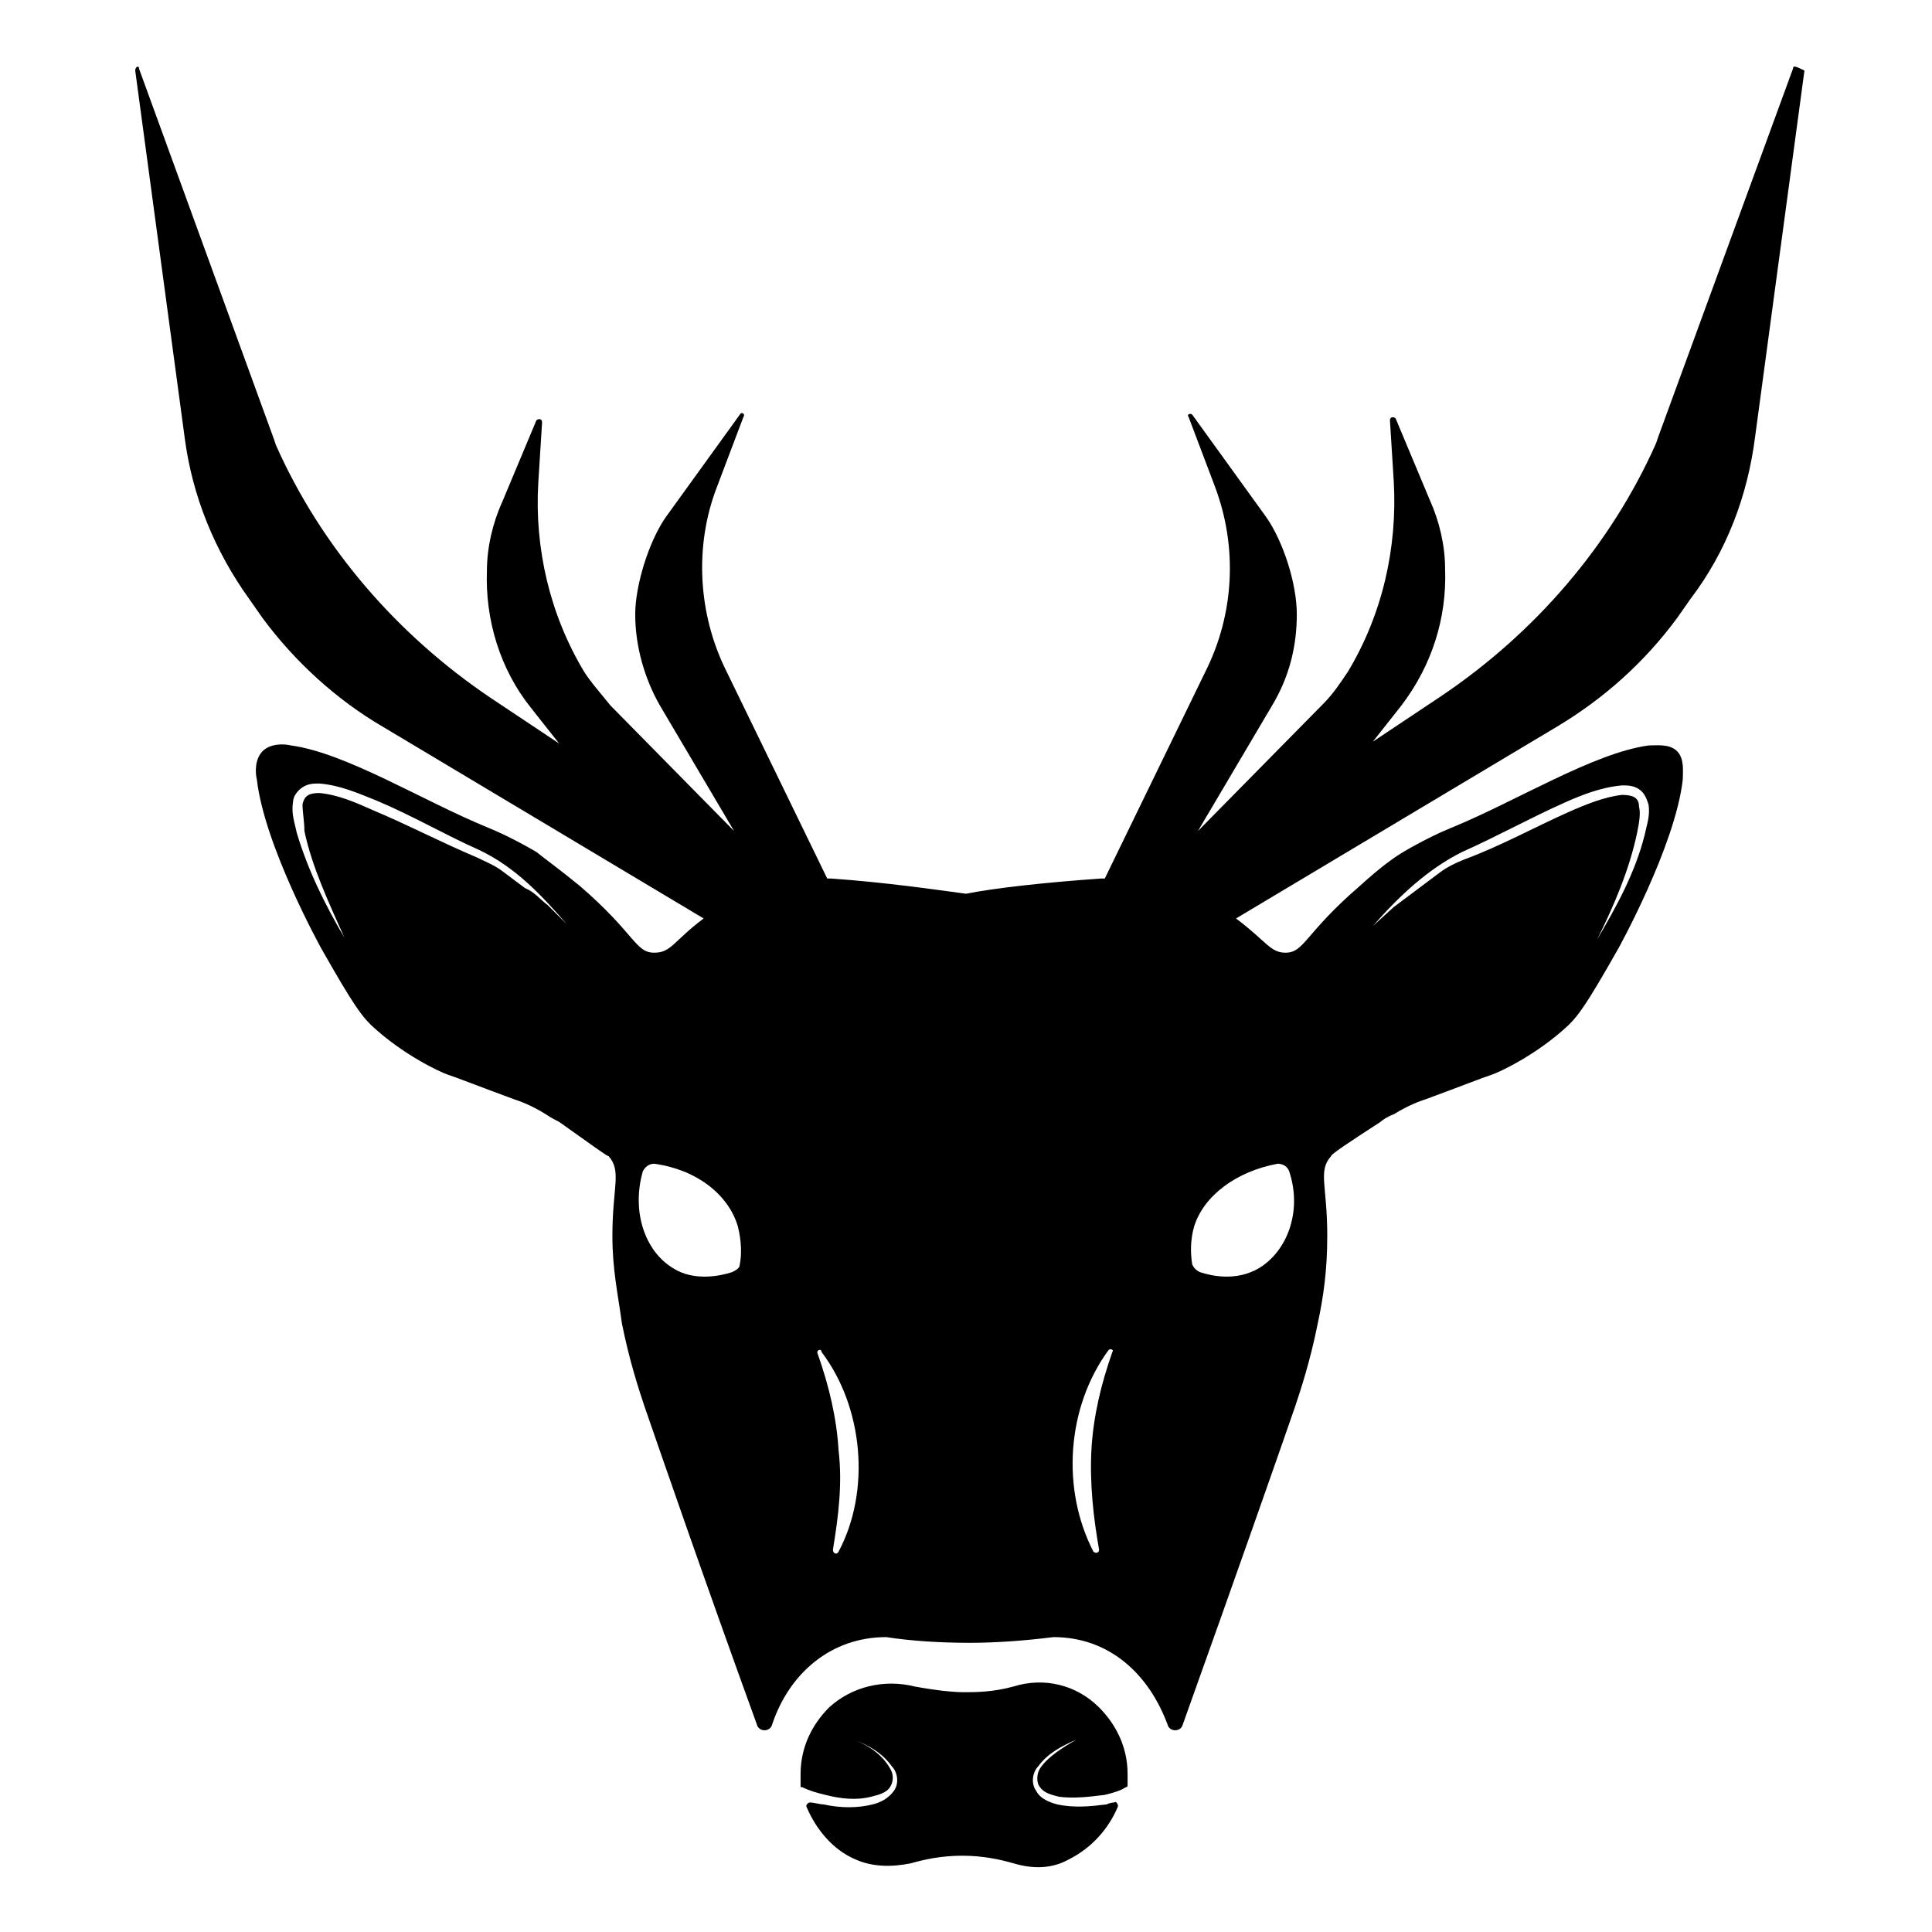 <?xml version="1.0" encoding="UTF-8"?>
<!-- Uploaded to: SVG Repo, www.svgrepo.com, Generator: SVG Repo Mixer Tools -->
<svg fill="#000000" width="800px" height="800px" version="1.1" viewBox="144 144 512 512" xmlns="http://www.w3.org/2000/svg">
 <g>
  <path d="m437.28 622.18c-4.031 0.504-8.566 1.008-13.098 0-2.016-0.504-4.535-1.512-5.543-3.527-1.512-2.016-1.008-5.039 0.504-6.551 2.519-3.527 6.551-5.543 10.078-7.055-3.527 2.016-7.559 4.535-9.574 7.559-1.008 1.512-1.008 4.031 0 5.039 1.008 1.512 3.023 2.016 5.039 2.519 4.031 0.504 8.062 0 12.09-0.504 2.016-0.504 4.031-1.008 5.543-2.016 0.504 0 0.504-0.504 0.504-0.504v-3.023c0-7.055-3.023-13.098-7.559-17.633-6.047-6.047-14.609-8.062-22.672-5.543-5.543 1.512-10.078 1.512-13.098 1.512-3.023 0-7.559-0.504-13.098-1.512-8.062-2.016-16.625 0-22.672 5.543-4.535 4.535-7.559 10.578-7.559 17.633v3.023c0 0.504 0 0.504 0.504 0.504 2.016 1.008 4.031 1.512 6.047 2.016 4.031 1.008 8.062 1.512 12.09 0.504 2.016-0.504 4.031-1.008 5.039-2.519 1.008-1.512 1.008-3.527 0-5.039-2.016-3.527-5.543-6.047-9.574-7.559 4.031 1.512 7.559 3.527 10.078 7.055 1.512 1.512 2.016 4.535 0.504 6.551s-3.527 3.023-5.543 3.527c-4.031 1.008-8.566 1.008-13.098 0-1.008 0-2.519-0.504-3.527-0.504-0.504 0-1.008 0.504-1.008 1.008 2.519 6.047 7.055 11.586 13.098 14.105 4.535 2.016 9.574 2.016 14.609 1.008 3.527-1.008 8.062-2.016 13.602-2.016 5.543 0 10.078 1.008 13.602 2.016 5.039 1.512 10.078 1.512 14.609-1.008 6.047-3.023 10.578-8.062 13.098-14.105 0-0.504-0.504-1.512-1.008-1.008 0.008 0-1 0-2.008 0.504z"/>
  <path d="m619.16 162.2-35.77 97.738-0.504 1.512c-12.09 27.207-32.242 50.383-56.93 67.008l-18.137 12.09 7.559-9.574c8.062-10.578 12.09-23.176 11.586-36.273 0-6.047-1.512-12.594-4.031-18.137l-9.07-21.664c-0.504-0.504-1.512-0.504-1.512 0.504l1.008 16.121c1.008 17.633-3.023 35.266-12.09 50.383-2.016 3.023-4.031 6.047-6.551 8.566l-33.25 33.754 19.648-33.25c4.535-7.559 6.551-15.617 6.551-24.184 0-8.062-3.527-19.145-8.062-25.695l-19.648-27.207c-0.504-0.504-1.512 0-1.008 0.504l7.055 18.641c6.047 16.121 5.039 33.754-2.519 48.871l-26.703 54.914h-1.008c-14.609 1.008-28.215 2.519-35.77 4.031-7.559-1.008-21.16-3.023-35.77-4.031h-1.008l-26.703-54.914c-7.559-15.113-8.566-33.25-2.519-48.871l7.055-18.641c0.504-0.504-0.504-1.512-1.008-0.504l-19.648 27.207c-4.535 6.551-8.062 18.137-8.062 25.695 0 8.566 2.519 17.129 6.551 24.184l19.648 33.25-32.746-33.25c-2.016-2.519-5.543-6.551-7.055-9.07-9.07-15.113-13.098-32.746-12.09-49.879l1.008-16.121c0-1.008-1.008-1.008-1.512-0.504l-9.07 21.664c-2.519 5.543-4.031 12.09-4.031 18.137-0.504 13.098 3.527 26.199 11.586 36.273l7.559 9.574-18.137-12.09c-24.688-16.625-44.84-39.801-56.93-67.008l-0.504-1.512-35.773-98.242c0-1.008-1.008-0.504-1.008 0.504l13.098 97.234c2.016 15.617 8.062 30.23 17.129 42.824l3.527 5.039c8.566 11.586 19.648 21.664 31.738 28.719l85.145 50.883c-8.062 6.047-8.566 9.07-13.098 9.07-5.039 0-5.039-5.039-19.648-17.633-5.543-4.535-9.07-7.055-11.586-9.07-6.047-3.527-10.578-5.543-13.098-6.551-17.129-7.055-37.281-19.648-51.891-21.664-2.016-0.504-5.543-0.504-7.559 1.512s-2.016 5.543-1.512 7.559c2.016 17.633 17.129 44.84 17.129 44.84 8.566 15.113 10.578 17.633 13.098 20.152 8.566 8.062 18.641 12.594 20.152 13.098 3.023 1.008 8.062 3.023 17.633 6.551 1.512 0.504 4.535 1.512 8.566 4.031 1.512 1.008 2.519 1.512 3.527 2.016 8.566 6.047 12.594 9.07 13.098 9.07 3.527 4.031 1.008 8.062 1.008 21.16 0 9.07 1.512 15.617 2.519 23.176 2.016 10.078 4.535 17.633 6.047 22.168 4.535 13.098 15.113 43.832 29.727 84.137 0.504 2.016 3.527 2.016 4.031 0 4.535-13.602 15.617-23.176 30.23-23.176 6.551 1.008 14.105 1.512 22.168 1.512 6.551 0 14.105-0.504 22.168-1.512 14.609 0 25.191 9.574 30.23 23.176 0.504 2.016 3.527 2.016 4.031 0 14.609-40.809 25.191-71.039 29.727-84.137 1.512-4.535 4.031-12.09 6.047-22.168 1.512-7.055 2.519-14.105 2.519-23.176 0-13.602-2.519-17.129 1.008-21.16 0-0.504 4.535-3.527 13.098-9.07 0.504-0.504 2.016-1.512 3.527-2.016 4.031-2.519 7.055-3.527 8.566-4.031 9.574-3.527 14.609-5.543 17.633-6.551 1.512-0.504 11.586-5.039 20.152-13.098 2.519-2.519 4.535-5.039 13.098-20.152 0 0 15.113-27.207 17.129-44.84 0-2.016 0.504-5.543-1.512-7.559s-5.543-1.512-7.559-1.512c-14.609 2.016-34.762 14.609-51.891 21.664-2.519 1.008-7.055 3.023-13.098 6.551-2.519 1.512-6.047 4.031-11.586 9.07-14.609 12.594-14.609 17.633-19.648 17.633-4.031 0-5.039-3.023-13.098-9.07l85.145-50.883c12.594-7.559 23.176-17.129 31.738-28.719l3.527-5.039c9.574-12.594 15.113-27.207 17.129-42.824l13.098-97.234c-2.027-1.008-3.035-1.512-3.035-0.504zm-330 221.68c-2.016-1.512-3.527-3.527-6.047-4.535l-6.043-4.531c-2.016-1.512-4.535-2.519-6.551-3.527-9.574-4.031-18.137-8.566-27.711-12.594-4.535-2.016-9.07-4.031-14.105-4.535-2.519 0-4.031 0.504-4.535 3.023 0 2.016 0.504 4.535 0.504 7.055 2.016 9.574 6.551 19.145 10.578 28.215-5.039-8.566-9.574-17.633-12.594-27.711-0.504-2.519-1.512-5.039-1.008-8.062 0-1.512 1.008-3.023 2.519-4.031s3.023-1.008 4.535-1.008c5.543 0.504 10.078 2.519 15.113 4.535 9.574 4.031 18.137 9.07 27.207 13.098 9.574 4.535 16.625 12.09 23.176 19.648zm50.887 95.223c0 1.008-1.008 1.512-2.016 2.016-3.023 1.008-10.078 2.519-15.617-1.008-7.559-4.535-11.082-15.113-8.062-25.695 0.504-1.008 1.512-2.016 3.023-2.016 11.082 1.512 19.648 8.062 22.168 16.625 1.008 4.031 1.008 7.559 0.504 10.078zm26.195 76.074c-0.504 1.008-1.512 0.504-1.512-0.504 1.512-9.07 2.519-17.633 1.512-26.199-0.504-8.566-2.519-17.129-5.543-25.695-0.504-1.008 1.008-1.512 1.008-0.504 11.086 14.613 13.102 36.781 4.535 52.902zm69.023-0.504c0 1.008-1.008 1.008-1.512 0.504-8.566-16.625-7.055-38.289 4.031-53.402 0.504-0.504 1.512 0 1.008 0.504-3.023 8.566-5.039 17.129-5.543 25.695-0.504 9.066 0.504 18.133 2.016 26.699zm96.227-184.9c9.07-4.031 18.137-9.07 27.207-13.098 4.535-2.016 9.574-4.031 15.113-4.535 1.512 0 3.023 0 4.535 1.008 1.512 1.008 2.016 2.519 2.519 4.031 0.504 3.023-0.504 5.543-1.008 8.062-2.519 10.078-7.559 19.145-12.594 27.711 4.535-9.07 8.566-18.641 10.578-28.215 0.504-2.519 1.008-5.039 0.504-7.055 0-2.519-2.016-3.023-4.535-3.023-4.535 0.504-9.574 2.519-14.105 4.535-9.07 4.031-18.137 9.07-27.711 12.594-2.519 1.008-4.535 2.016-6.551 3.527l-6.047 4.535c-2.016 1.512-4.031 3.023-6.047 4.535l-5.543 5.039c7.059-8.062 14.617-15.117 23.684-19.652zm-48.867 82.625c1.008 0 2.519 0.504 3.023 2.016 3.527 10.578-0.504 21.16-8.062 25.695-6.047 3.527-12.594 2.016-15.617 1.008-1.008-0.504-1.512-1.008-2.016-2.016-0.504-3.023-0.504-6.551 0.504-10.078 2.519-8.059 11.082-14.609 22.168-16.625z"/>
 </g>
</svg>